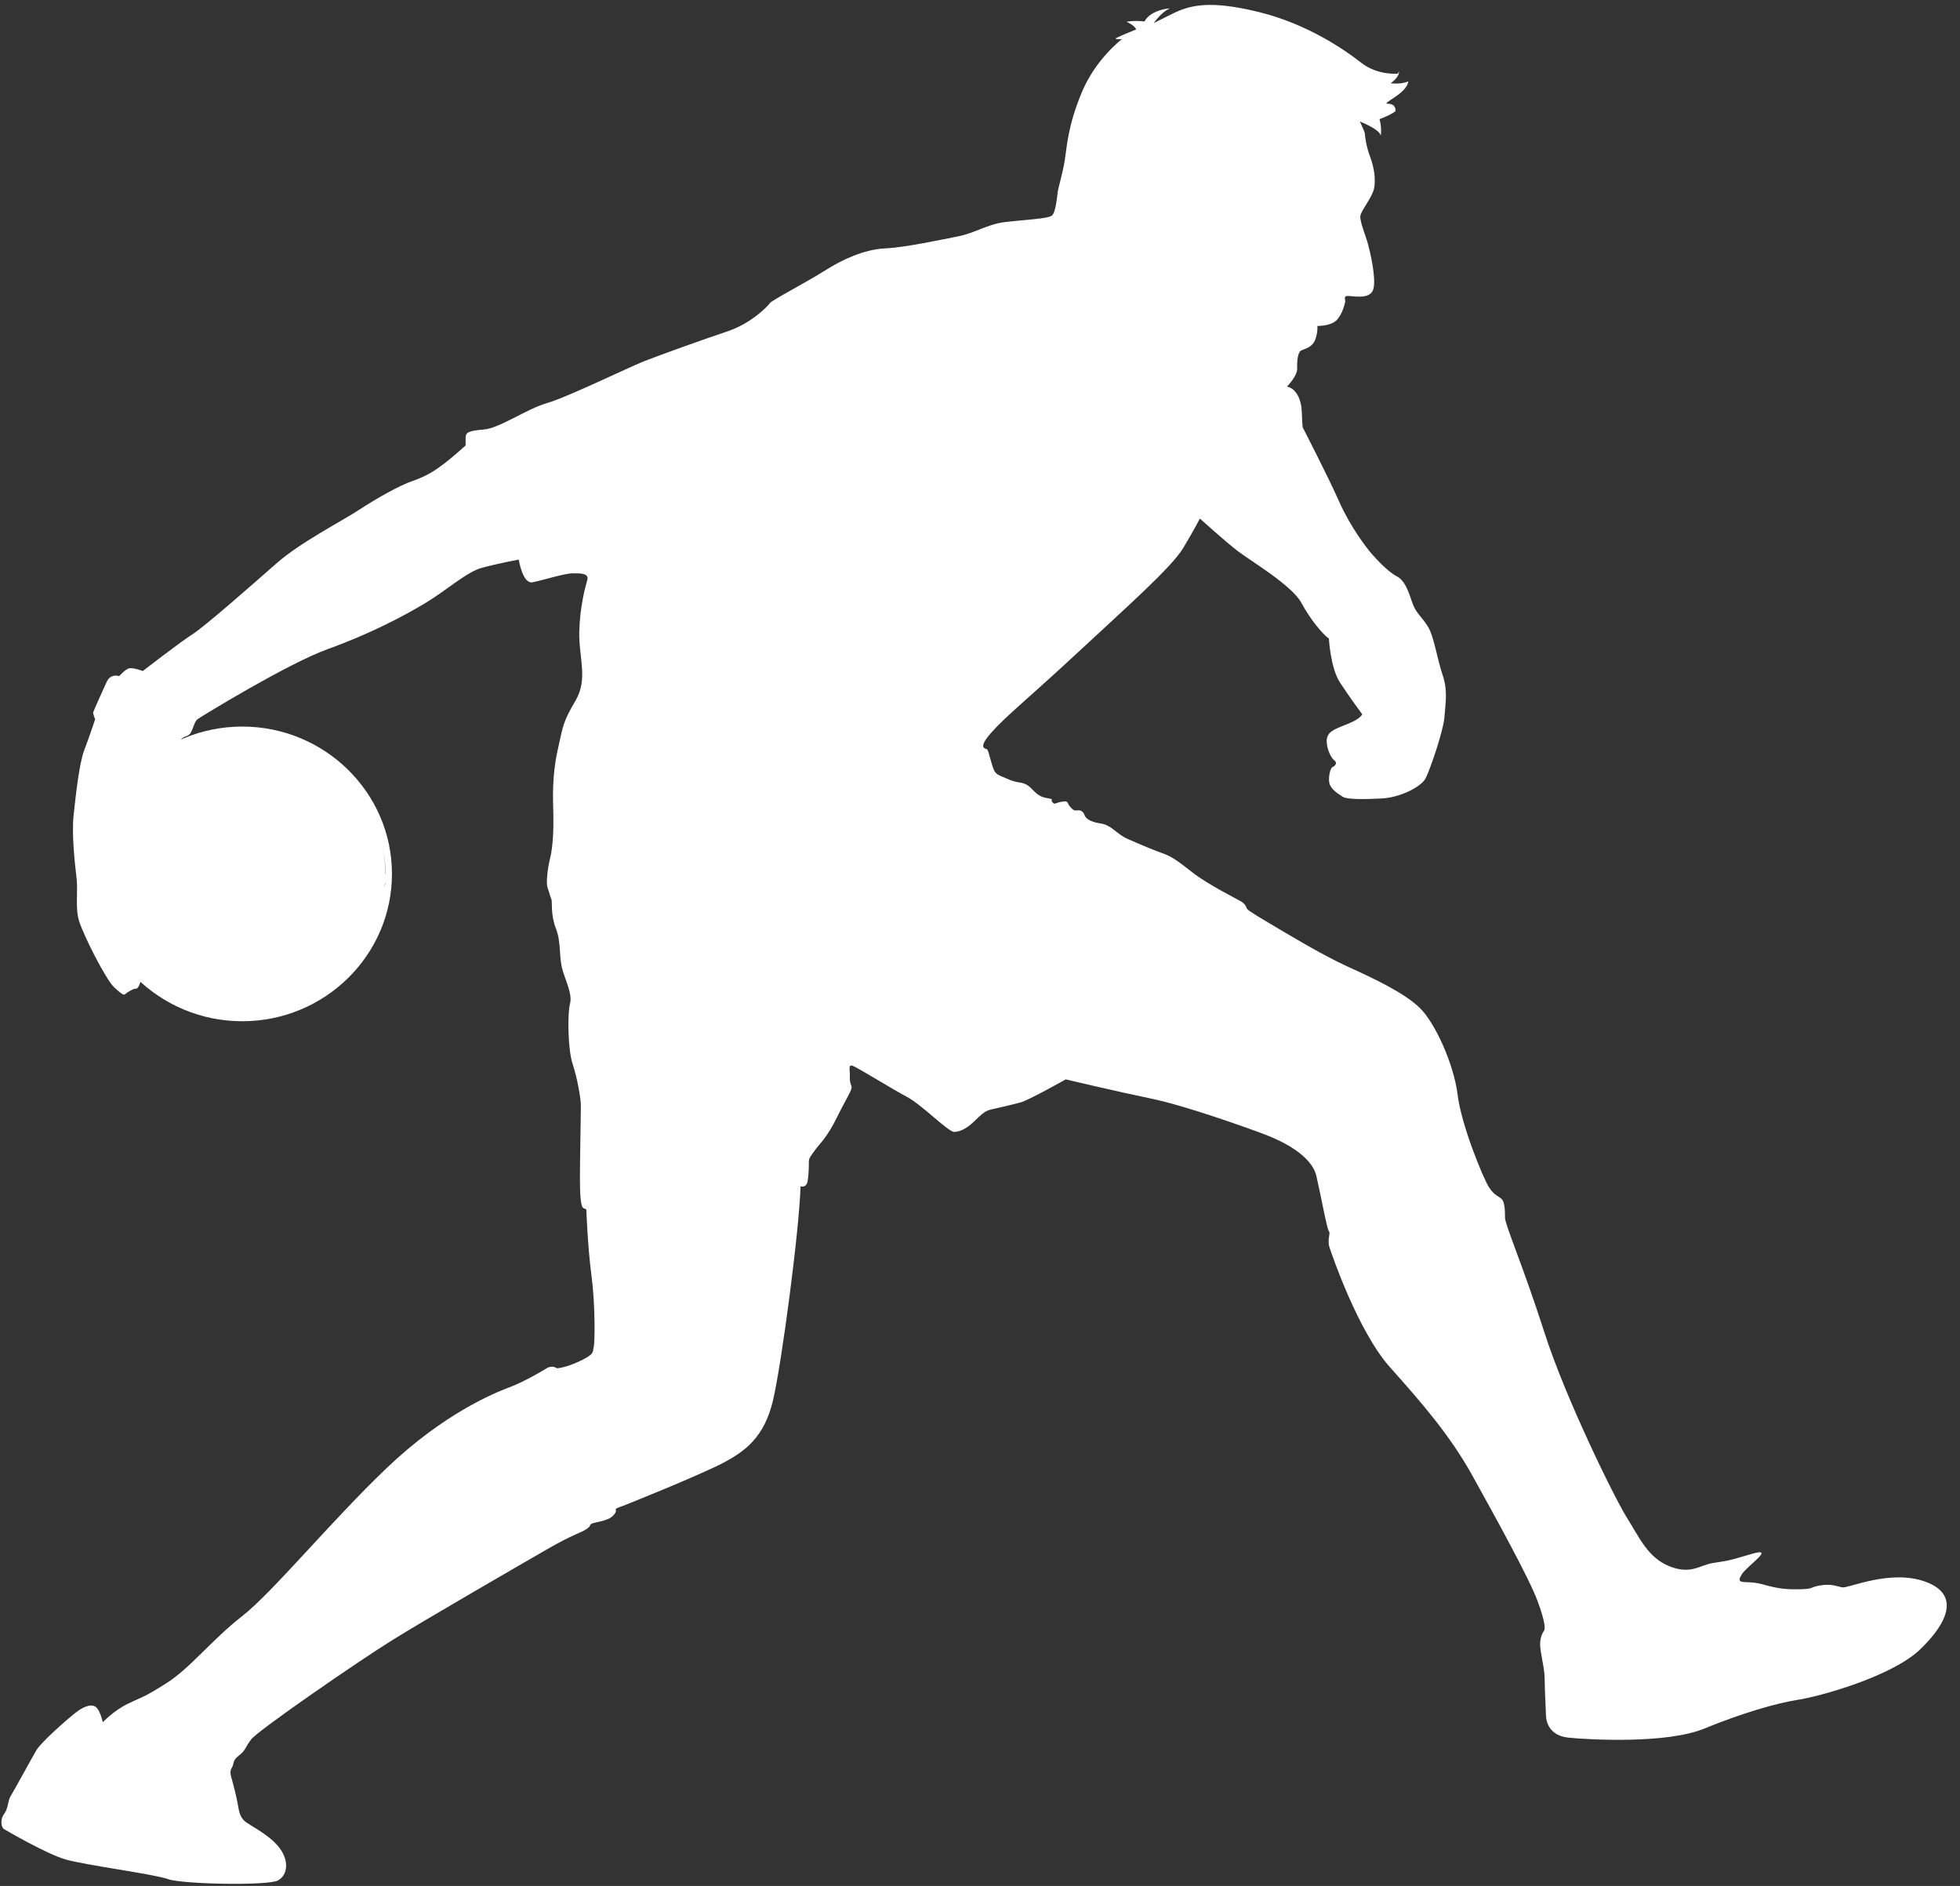 <?xml version="1.0" encoding="UTF-8" standalone="no"?><svg xmlns="http://www.w3.org/2000/svg" xmlns:xlink="http://www.w3.org/1999/xlink" fill="#ffffff" height="3636.9" preserveAspectRatio="xMidYMid meet" version="1" viewBox="-2.7 -9.5 3780.7 3636.9" width="3780.7" zoomAndPan="magnify"><rect x="-2.7" y="-9.5" width="3780.7" height="3636.9" fill="#333333" stroke="none"/><g id="change1_1"><path d="M 464.59 1391.637 C 305.32 1391.637 175.863 1519.145 175.863 1675.789 C 175.863 1832.434 305.32 1959.902 464.59 1959.902 C 623.863 1959.902 753.363 1832.434 753.363 1675.789 C 753.363 1519.145 623.863 1391.637 464.59 1391.637 Z M 214.707 1559.699 C 214.746 1559.535 214.828 1559.371 214.91 1559.246 C 214.828 1559.41 214.828 1559.535 214.707 1559.738 Z M 202.352 1590.52 C 202.109 1591.285 201.785 1591.984 201.5 1592.75 C 201.824 1591.82 202.027 1590.848 202.352 1589.914 Z M 199.516 1600.047 C 198.141 1604.824 196.922 1609.605 195.789 1614.504 C 195.426 1615.312 195.102 1616.039 194.738 1616.969 C 196.035 1611.219 197.816 1605.633 199.516 1600.047 Z M 197.246 1744.164 C 197.492 1745.055 197.734 1746.027 197.977 1746.957 C 197.574 1745.738 197.129 1744.602 196.762 1743.438 C 196.922 1743.629 197.086 1743.918 197.246 1744.164 Z M 739.387 1701.953 C 739.629 1699.242 739.629 1696.492 739.793 1693.781 C 740.035 1693.613 740.238 1693.492 740.441 1693.367 C 740.238 1696.285 739.672 1699.035 739.387 1701.953 Z M 729.906 1752.27 C 730.113 1751.531 730.312 1750.762 730.477 1750.039 C 730.312 1750.762 730.113 1751.531 729.906 1752.27 Z M 735.742 1727.68 C 736.793 1722.16 737.605 1716.574 738.336 1710.949 C 737.605 1716.535 736.875 1722.203 735.742 1727.68 Z M 740.684 1676.719 C 740.684 1676.637 740.684 1676.598 740.684 1676.473 C 740.684 1658.332 738.82 1640.59 735.496 1623.379 C 738.859 1640.383 741.09 1657.797 741.09 1675.789 C 741.09 1676.035 741.09 1676.227 741.09 1676.434 C 741.008 1676.516 740.805 1676.637 740.684 1676.719 Z M 722.133 1577.605 C 723.426 1580.961 724.645 1584.328 725.816 1587.684 C 724.645 1584.328 723.426 1580.961 722.133 1577.605 Z M 730.031 1601.129 C 731.812 1607.289 733.391 1613.453 734.77 1619.723 C 733.473 1613.453 731.77 1607.289 730.031 1601.129" fill="inherit"/><path d="M 2479.719 736.047 C 2479.719 736.047 2500.141 715.625 2499.496 700.801 C 2498.895 685.977 2500.762 669.332 2507.504 666.246 C 2514.344 663.117 2528.684 660.328 2534.254 645.551 C 2539.828 630.727 2538.398 619.098 2538.398 619.098 C 2538.398 619.098 2565.289 619.582 2576.406 607.059 C 2587.504 594.535 2591.234 576.027 2592.152 572.297 C 2593.098 568.613 2587.066 560.719 2598.645 561.246 C 2610.246 561.684 2642.18 568.613 2646.828 546.422 C 2651.457 524.137 2640.383 477.359 2636.168 461.637 C 2632.004 445.891 2619.961 417.668 2621.32 406.961 C 2622.727 396.305 2644.871 370.383 2647.957 353.16 C 2650.996 336.082 2648.188 314.324 2640.383 293.422 C 2632.465 272.613 2630.137 253.16 2630.137 249.016 C 2630.137 244.848 2620.398 224.891 2620.398 224.891 C 2620.398 224.891 2657.051 238.77 2660.711 251.777 C 2660.711 251.777 2663.172 237.574 2658.27 220.215 C 2658.27 220.215 2679.242 212.852 2689.141 204.84 C 2689.141 204.84 2690.82 191.738 2676.777 190.703 C 2676.156 190.656 2675.559 190.613 2674.938 190.613 C 2658.844 190.613 2710.734 172.102 2713.82 147.402 C 2713.82 147.402 2701.504 153.547 2679.84 151.129 C 2679.84 151.129 2693.469 141.23 2695.309 132.574 C 2697.199 123.941 2693.469 132.574 2693.469 132.574 C 2693.469 132.574 2654.539 136.258 2623.047 111.559 C 2591.531 86.832 2518.648 36.211 2424.148 13.352 C 2329.621 -9.531 2291.961 0.367 2257.41 17.703 C 2222.777 34.988 2222.777 34.988 2222.777 34.988 C 2222.777 34.988 2238.25 12.754 2254.27 6.559 C 2254.27 6.559 2217.812 8.426 2204.871 31.883 C 2204.871 31.883 2186.34 29.395 2170.32 32.527 C 2170.32 32.527 2186.34 39.297 2188.812 47.352 C 2188.812 47.352 2163.473 57.227 2148.668 64.594 C 2148.668 64.594 2150.512 67.105 2161.629 65.859 C 2161.629 65.859 2111 103.523 2083.816 168.996 C 2056.641 234.488 2055.383 273.418 2051.09 299.938 C 2046.754 326.504 2038.734 351.828 2037.5 361.105 C 2036.262 370.383 2033.793 399.988 2026.359 406.203 C 2018.945 412.395 1973.883 414.215 1937.426 418.543 C 1900.992 422.848 1878.754 439.859 1845.375 446.281 C 1812.082 452.82 1744.434 467.598 1704.574 469.508 C 1664.719 471.375 1622.105 490.805 1588.77 512.121 C 1555.434 533.414 1485.922 569.559 1482.195 575.152 C 1478.512 580.699 1447.035 614.035 1399.723 629.781 C 1352.492 645.551 1270.062 675.156 1239.48 687.219 C 1208.898 699.305 1091.227 756.742 1052.301 767.836 C 1013.453 778.98 960.875 816.32 930.66 818.781 C 900.359 821.27 895.418 824.332 895.418 835.473 C 895.418 846.57 895.418 849.652 895.418 849.652 C 895.418 849.652 871.355 871.293 855.277 883.633 C 839.234 895.996 821.332 908.355 794.152 917.656 C 766.973 926.867 723.75 951.613 689.727 973.805 C 655.781 996.09 576.711 1036.191 529.809 1077.582 C 482.859 1118.953 391.438 1199.273 367.941 1214.098 C 344.449 1228.922 272.836 1284.496 272.836 1284.496 C 272.836 1284.496 253.066 1277.129 245.613 1279.5 C 238.242 1282.031 227.102 1294.371 227.102 1294.371 C 227.102 1294.371 211.102 1288.227 203.043 1305.516 C 194.98 1322.812 177.684 1361.699 177.078 1364.168 C 176.469 1366.684 180.805 1377.781 180.805 1377.781 C 180.805 1377.781 169.703 1411.117 159.82 1437.082 C 149.938 1463.047 143.738 1522.309 139.406 1561.234 C 135.113 1600.121 141.918 1656.949 144.996 1684.09 C 148.074 1711.309 141.918 1740.961 149.938 1766.926 C 157.957 1792.852 200.57 1878.684 217.867 1894.762 C 235.164 1910.805 236.984 1909.59 239.457 1907.117 C 241.969 1904.605 254.93 1896.586 258.656 1897.195 C 262.301 1897.844 265.418 1892.902 267.891 1884.84 C 270.324 1876.859 275.262 1868.191 275.262 1868.191 C 275.262 1868.191 288.875 1842.836 286.445 1817.559 C 283.934 1792.242 264.164 1753.316 249.988 1717.508 C 235.809 1681.66 239.457 1648.93 245.047 1626.691 C 250.637 1604.414 256.145 1576.668 264.164 1589.629 C 272.184 1602.59 290.738 1654.438 307.426 1653.914 C 324.074 1653.266 329.664 1601.418 332.703 1577.277 C 335.859 1553.215 330.84 1516.758 330.84 1497.598 C 330.84 1478.441 343.883 1469.77 345.742 1450.004 C 347.566 1430.277 340.805 1422.824 347.566 1415.449 C 354.332 1408.039 361.785 1412.98 367.336 1399.41 C 372.887 1385.801 373.531 1380.859 379.691 1376.523 C 385.848 1372.23 551.398 1270.316 630.465 1241.883 C 709.492 1213.477 775.598 1178.898 817.605 1153.574 C 859.613 1128.184 897.281 1093.629 926.324 1085.641 C 955.367 1077.582 997.941 1069.574 997.941 1069.574 C 997.941 1069.574 1005.352 1117.109 1024.551 1113.426 C 1043.672 1109.676 1086.285 1096.094 1102.324 1096.094 C 1118.406 1096.094 1133.84 1096.094 1130.113 1109.055 C 1126.469 1122.059 1115.938 1159.078 1114.68 1208.504 C 1113.465 1257.953 1131.977 1299.367 1107.914 1340.719 C 1083.816 1382.113 1083.816 1387.016 1072.715 1438.297 C 1061.578 1489.578 1064.047 1532.148 1064.656 1559.977 C 1065.305 1587.766 1064.047 1622.969 1058.5 1645.246 C 1052.949 1667.445 1050.477 1694.582 1053.555 1702.684 C 1056.633 1710.664 1059.145 1721.195 1061.008 1724.879 C 1062.793 1728.609 1059.145 1754.531 1069.598 1781.102 C 1080.129 1807.676 1075.188 1835.465 1081.992 1859.566 C 1088.797 1883.625 1101.719 1907.727 1096.777 1926.277 C 1091.832 1944.75 1092.48 2013.934 1101.719 2041.801 C 1110.992 2069.551 1117.797 2109.734 1117.797 2122.695 C 1117.797 2135.656 1115.938 2228.297 1115.938 2260.375 C 1115.938 2292.539 1117.152 2317.855 1122.742 2320.285 C 1128.293 2322.797 1128.293 2322.797 1128.293 2322.797 C 1128.293 2322.797 1130.762 2394.41 1138.176 2450.027 C 1145.586 2505.645 1144.98 2579.082 1142.508 2588.398 C 1140.078 2597.676 1144.98 2601.359 1116.543 2614.93 C 1088.148 2628.539 1071.461 2629.148 1071.461 2629.148 C 1071.461 2629.148 1062.793 2622.383 1051.691 2629.148 C 1040.594 2635.992 1008.473 2655.074 978.859 2666.211 C 949.172 2677.352 852.195 2717.492 743.477 2821.27 C 634.801 2925.008 523.57 3060.906 464.309 3107.207 C 405.008 3153.586 364.215 3207.336 318.523 3236.301 C 272.836 3265.344 269.758 3263.477 243.184 3276.441 C 216.609 3289.484 195.629 3311.68 195.629 3311.68 C 195.629 3311.68 191.293 3291.914 183.883 3283.855 C 176.469 3275.871 160.996 3278.953 142.484 3293.777 C 123.934 3308.562 77.027 3350 67.711 3365.395 C 58.516 3380.828 23.312 3445.68 17.723 3454.348 C 12.215 3462.973 13.391 3477.84 5.371 3488.289 C -2.691 3498.82 -0.828 3514.254 5.371 3517.98 C 11.566 3521.668 85.695 3564.887 122.719 3576.027 C 159.82 3587.168 294.465 3604.422 321.602 3614.305 C 348.824 3624.148 514.332 3627.348 533.492 3616.816 C 552.613 3606.328 555.73 3577.891 534.746 3551.965 C 513.688 3526.043 475.449 3509.273 468.035 3501.293 C 460.621 3493.273 458.758 3486.508 456.289 3471.641 C 453.816 3456.816 447.66 3432.754 445.148 3424.086 C 442.68 3415.461 439.641 3406.832 444.5 3399.379 C 449.441 3391.965 444.5 3386.375 458.109 3375.922 C 471.723 3365.395 468.641 3362.316 481.605 3345.02 C 494.566 3327.723 687.297 3194.941 752.754 3154.191 C 818.254 3113.359 994.902 3011.527 1050.477 2979.367 C 1106.055 2947.246 1117.152 2947.246 1129.547 2938.617 C 1141.859 2929.949 1127.684 2930.559 1150.531 2925.656 C 1173.375 2920.715 1178.922 2915.77 1183.906 2908.32 C 1188.805 2900.906 1178.922 2901.551 1193.141 2896.609 C 1207.32 2891.711 1350.633 2833.582 1392.637 2811.344 C 1434.641 2789.148 1471.746 2761.926 1488.395 2690.918 C 1505.082 2619.91 1539.066 2362.98 1541.496 2278.281 C 1541.496 2278.281 1552.637 2282.047 1555.109 2268.438 C 1557.539 2254.867 1557.539 2236.316 1557.539 2230.766 C 1557.539 2225.219 1558.836 2222.746 1569.285 2208.527 C 1579.816 2194.309 1592.777 2183.859 1611.898 2144.934 C 1631.098 2106.004 1642.195 2091.18 1639.727 2085.023 C 1637.215 2078.828 1636.039 2073.883 1636.605 2064.648 C 1637.215 2055.375 1632.312 2041.801 1642.805 2046.098 C 1653.293 2050.391 1718.145 2090.574 1747.191 2106.004 C 1776.234 2121.48 1826.863 2173.938 1838.004 2173.328 C 1849.102 2172.719 1860.223 2167.777 1873.832 2155.426 C 1887.383 2143.07 1894.816 2133.188 1909.035 2130.066 C 1923.188 2126.988 1949.762 2120.793 1965.863 2116.457 C 1981.926 2112.16 2052.934 2072.02 2052.934 2072.02 C 2052.934 2072.02 2149.316 2094.867 2217.875 2109.082 C 2286.41 2123.301 2409.941 2167.777 2440.215 2179.484 C 2470.441 2191.23 2527.328 2218.371 2536.559 2258.555 C 2545.836 2298.695 2556.93 2361.117 2560.66 2364.801 C 2564.391 2368.527 2556.93 2381.492 2561.902 2396.277 C 2566.832 2411.102 2616.855 2558.098 2678.645 2627.324 C 2740.406 2696.512 2794.141 2758.242 2837.348 2836.016 C 2880.582 2913.867 2946.102 3032.512 2962.742 3076.945 C 2979.434 3121.422 2976.973 3131.348 2976.348 3133.816 C 2975.68 3136.25 2965.23 3146.133 2968.938 3172.098 C 2972.645 3198.062 2976.719 3209.117 2976.832 3229.496 C 2976.992 3249.949 2979.434 3295.031 2979.434 3299.328 C 2979.434 3303.66 2981.277 3336.996 3022.047 3341.332 C 3062.793 3345.625 3212.289 3353.688 3284.555 3324.035 C 3356.793 3294.387 3424.797 3274.617 3465.566 3268.422 C 3506.312 3262.266 3645.891 3223.984 3700.84 3171.488 C 3755.812 3118.992 3778.051 3064.59 3710.738 3040.531 C 3643.426 3016.43 3563.129 3053.492 3551.387 3051.668 C 3539.648 3049.766 3530.992 3044.219 3508.18 3047.902 C 3485.297 3051.668 3500.121 3055.355 3458.73 3055.355 C 3417.383 3055.355 3400.672 3044.219 3379.055 3042.352 C 3357.438 3040.531 3346.316 3044.219 3356.793 3026.918 C 3367.336 3009.625 3424.797 2972.602 3375.371 2987.387 C 3325.945 3002.211 3327.188 3000.348 3301.219 3004.684 C 3275.297 3009.016 3258.609 3027.527 3217.238 3010.84 C 3175.848 2994.152 3159.801 2955.91 3135.699 2917.637 C 3111.598 2879.316 3017.121 2687.195 2976.348 2560.004 C 2935.578 2432.73 2900.379 2352.449 2900.379 2338.836 C 2900.379 2325.309 2899.758 2308.578 2894.188 2303.07 C 2888.617 2297.441 2879.984 2296.227 2869.484 2280.145 C 2858.988 2264.105 2816.355 2161.621 2808.965 2101.711 C 2801.527 2041.801 2765.086 1962.047 2735.434 1933.691 C 2705.809 1905.297 2650.188 1878.684 2598.348 1855.23 C 2546.434 1831.777 2473.574 1787.301 2443.254 1769.395 C 2413.027 1751.492 2402.508 1744.648 2401.887 1741.57 C 2401.285 1738.492 2398.18 1732.941 2390.789 1728.609 C 2383.398 1724.312 2327.16 1695.875 2299.98 1674.855 C 2272.82 1653.914 2260.465 1643.383 2241.305 1636.578 C 2222.207 1629.77 2194.363 1618.062 2172.141 1608.141 C 2149.926 1598.258 2141.883 1581.609 2120.273 1578.531 C 2098.621 1575.41 2091.25 1567.996 2089.348 1562.488 C 2087.523 1556.898 2083.211 1552.566 2076.406 1553.215 C 2069.602 1553.781 2068.367 1553.781 2061.578 1546.367 C 2054.793 1538.996 2059.715 1534.016 2045.52 1536.527 C 2031.32 1538.996 2031.949 1543.332 2027.008 1537.133 C 2022.047 1530.977 2034.379 1532.801 2014.633 1529.113 C 1994.867 1525.43 1989.297 1509.953 1977.57 1503.797 C 1965.863 1497.598 1960.922 1501.324 1942.348 1493.266 C 1923.859 1485.246 1918.289 1484.594 1913.973 1474.105 C 1909.641 1463.652 1904.07 1438.297 1901.602 1435.824 C 1899.148 1433.355 1881.223 1435.219 1909.641 1403.098 C 1938.055 1370.977 1981.316 1337.031 2077.031 1248.078 C 2172.789 1159.078 2257.41 1084.352 2279.586 1047.336 C 2301.863 1010.227 2311.758 990.496 2311.758 990.496 C 2311.758 990.496 2361.762 1035.617 2385.195 1053.48 C 2408.723 1071.438 2489.641 1119.598 2507.504 1152.93 C 2525.461 1186.266 2548.277 1212.832 2560.66 1222.109 C 2560.66 1222.109 2563.723 1278.324 2581.656 1306.137 C 2599.59 1333.914 2624.91 1367.895 2624.91 1367.895 C 2624.91 1367.895 2622.402 1375.918 2600.188 1385.152 C 2577.926 1394.43 2561.902 1398.762 2557.574 1411.727 C 2553.246 1424.688 2561.902 1449.438 2570.535 1456.203 C 2579.191 1463.047 2570.535 1468.555 2566.832 1470.418 C 2563.102 1472.281 2558.219 1493.266 2562.527 1503.797 C 2566.832 1514.246 2579.77 1522.309 2587.824 1527.289 C 2595.859 1532.148 2627.352 1532.148 2662.551 1530.328 C 2697.75 1528.465 2738.543 1508.129 2747.199 1491.441 C 2755.832 1474.754 2781.754 1399.41 2783.641 1372.23 C 2785.484 1345.012 2790.41 1322.812 2779.91 1291.91 C 2769.461 1261.039 2763.246 1217.184 2751.504 1198.629 C 2739.785 1180.117 2731.109 1174.547 2724.34 1159.77 C 2717.57 1144.918 2711.402 1112.184 2692.203 1102.285 C 2673.07 1092.41 2649.016 1065.223 2641.555 1056.613 C 2634.145 1047.887 2602.652 1007.785 2580.391 957.738 C 2558.219 907.711 2509.992 814.453 2509.992 814.453 C 2509.992 814.453 2508.773 799.676 2508.148 781.719 C 2507.504 763.785 2498.895 739.73 2479.719 736.047" fill="inherit"/></g></svg>